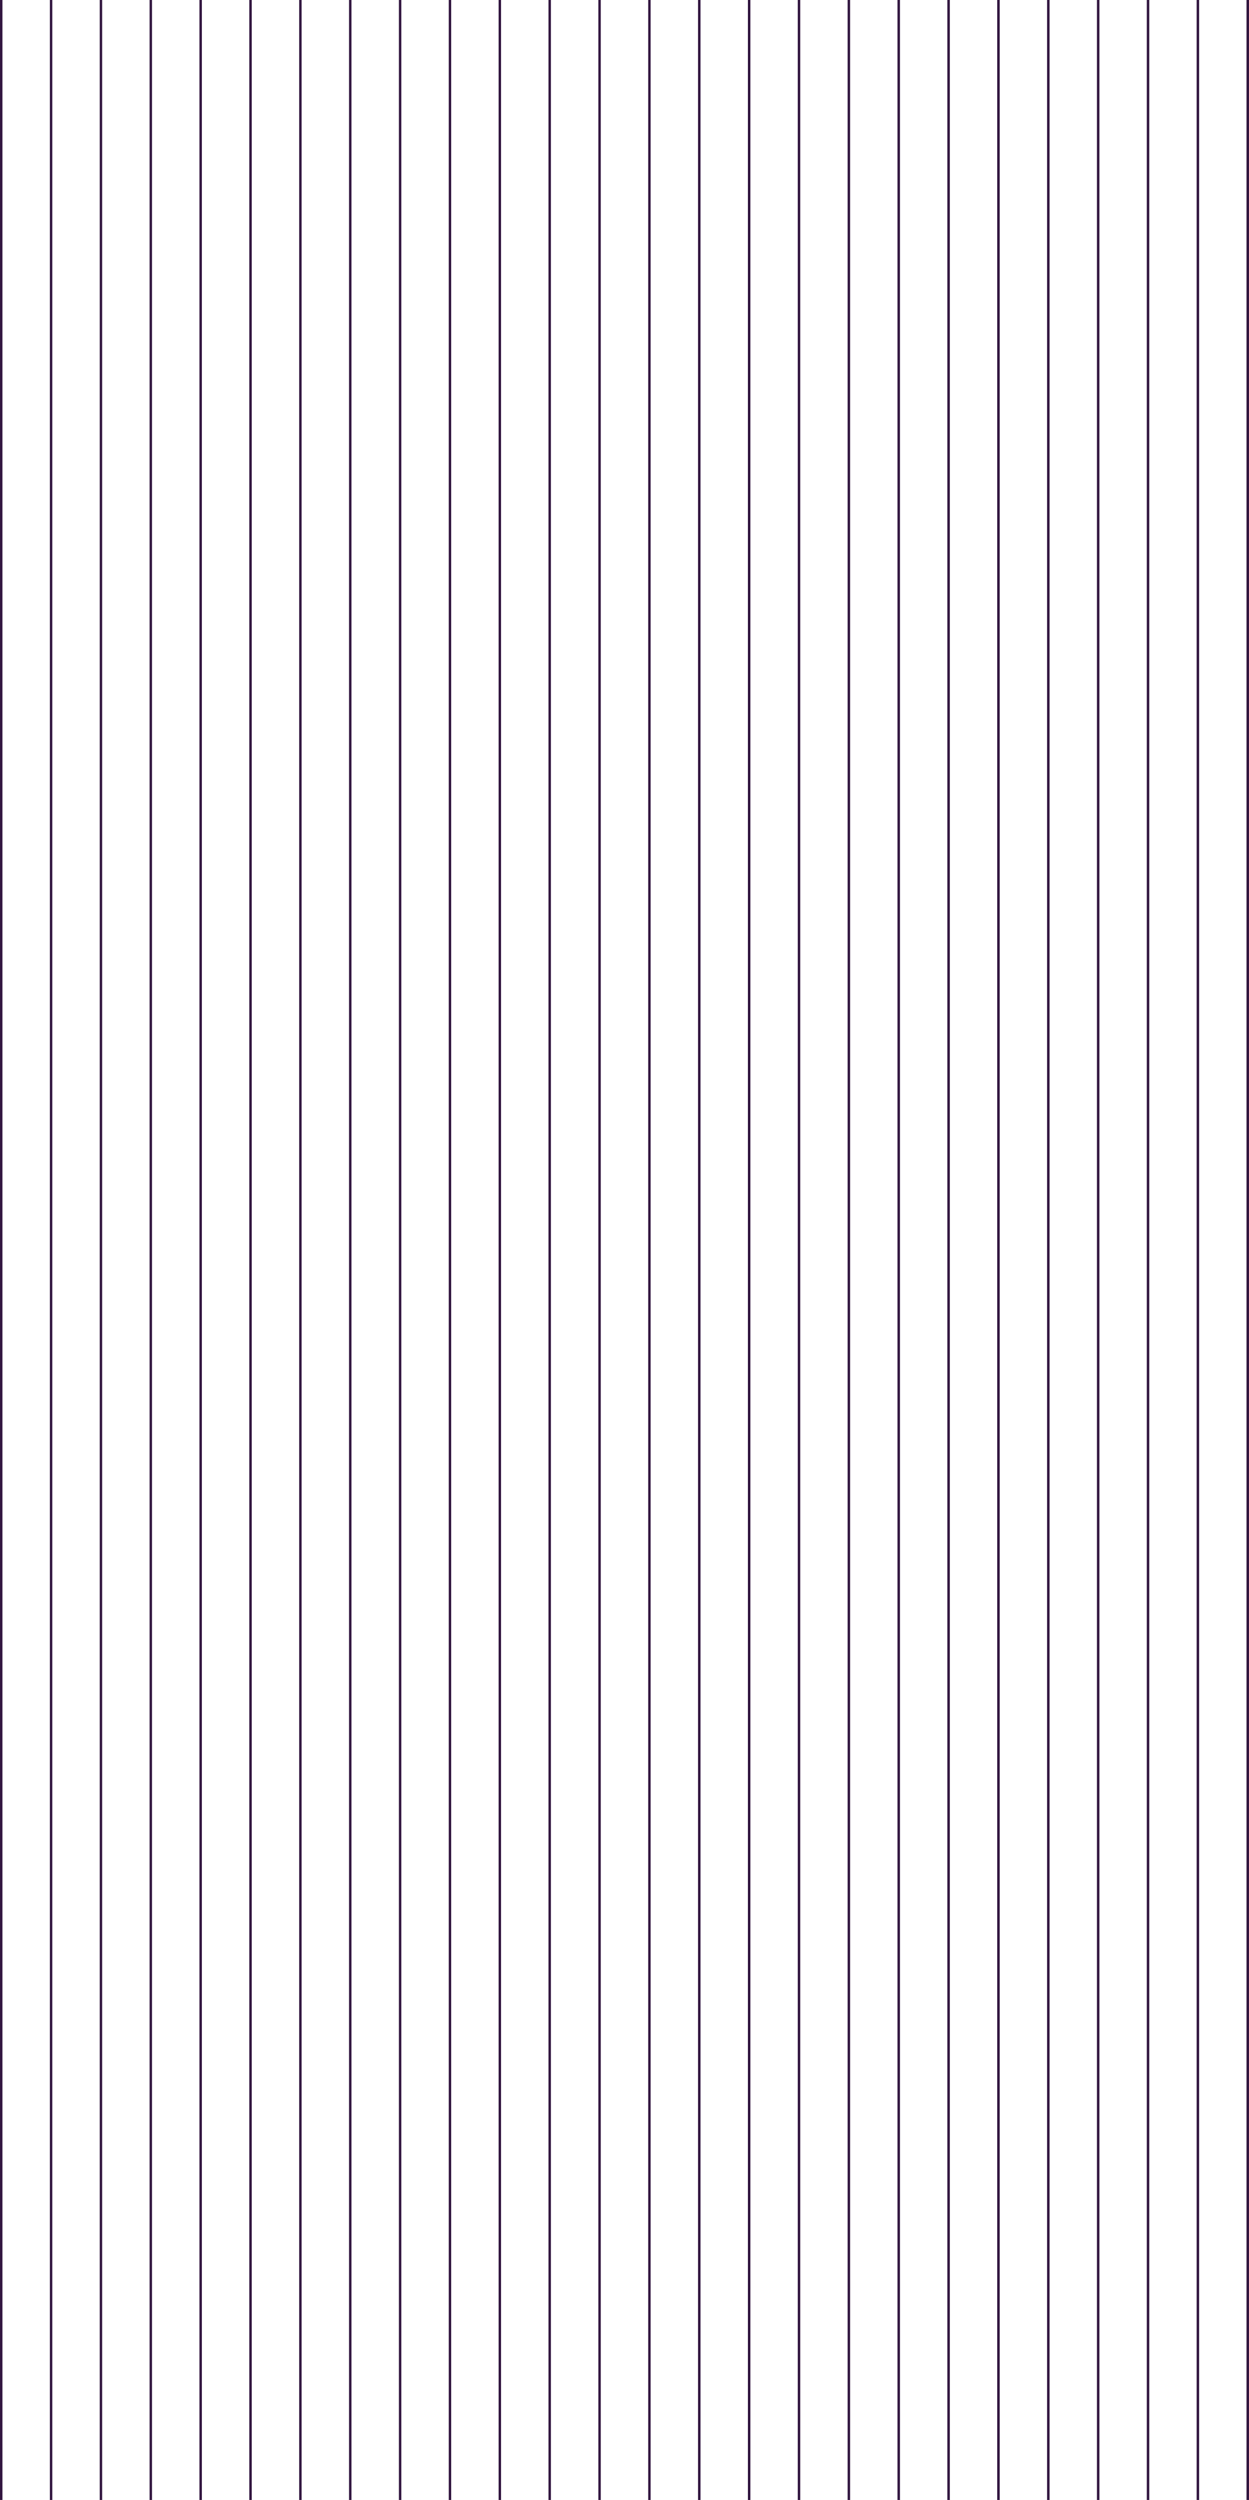 <?xml version="1.0" encoding="UTF-8"?> <svg xmlns="http://www.w3.org/2000/svg" id="Layer_2" data-name="Layer 2" viewBox="0 0 1945.6 3894.25"><defs><style> .cls-1 { stroke-width: 3.8px; } .cls-1, .cls-2 { fill: none; stroke: #321640; stroke-miterlimit: 10; } .cls-2 { stroke-width: 3.88px; } </style></defs><g id="BG"><g><line class="cls-1" x1="79.57" y1="3894.25" x2="79.57"></line><line class="cls-1" x1="1.9" y1="3894.25" x2="1.9"></line><line class="cls-1" x1="157.24" y1="3894.25" x2="157.24"></line><line class="cls-1" x1="234.91" y1="3894.25" x2="234.91"></line><line class="cls-1" x1="312.58" y1="3894.25" x2="312.58"></line><line class="cls-1" x1="390.25" y1="3894.25" x2="390.25"></line><line class="cls-1" x1="467.92" y1="3894.25" x2="467.92"></line><line class="cls-1" x1="545.59" y1="3894.25" x2="545.59"></line><line class="cls-1" x1="623.26" y1="3894.25" x2="623.26"></line><line class="cls-1" x1="700.93" y1="3894.25" x2="700.93"></line><line class="cls-1" x1="778.6" y1="3894.25" x2="778.6"></line><line class="cls-1" x1="856.27" y1="3894.25" x2="856.27"></line><line class="cls-1" x1="933.94" y1="3894.25" x2="933.94"></line><line class="cls-1" x1="1011.61" y1="3894.25" x2="1011.61"></line><line class="cls-2" x1="1089.28" y1="3894.25" x2="1089.28"></line><line class="cls-2" x1="1166.96" y1="3894.25" x2="1166.96"></line><line class="cls-2" x1="1244.63" y1="3894.25" x2="1244.63"></line><line class="cls-2" x1="1322.3" y1="3894.25" x2="1322.3"></line><line class="cls-2" x1="1399.97" y1="3894.25" x2="1399.97"></line><line class="cls-2" x1="1477.64" y1="3894.25" x2="1477.64"></line><line class="cls-2" x1="1555.31" y1="3894.25" x2="1555.31"></line><line class="cls-2" x1="1632.98" y1="3894.25" x2="1632.98"></line><line class="cls-2" x1="1710.65" y1="3894.25" x2="1710.65"></line><line class="cls-2" x1="1788.32" y1="3894.25" x2="1788.32"></line><line class="cls-2" x1="1865.99" y1="3894.25" x2="1865.99"></line><line class="cls-2" x1="1943.66" y1="3894.25" x2="1943.66"></line></g></g></svg> 